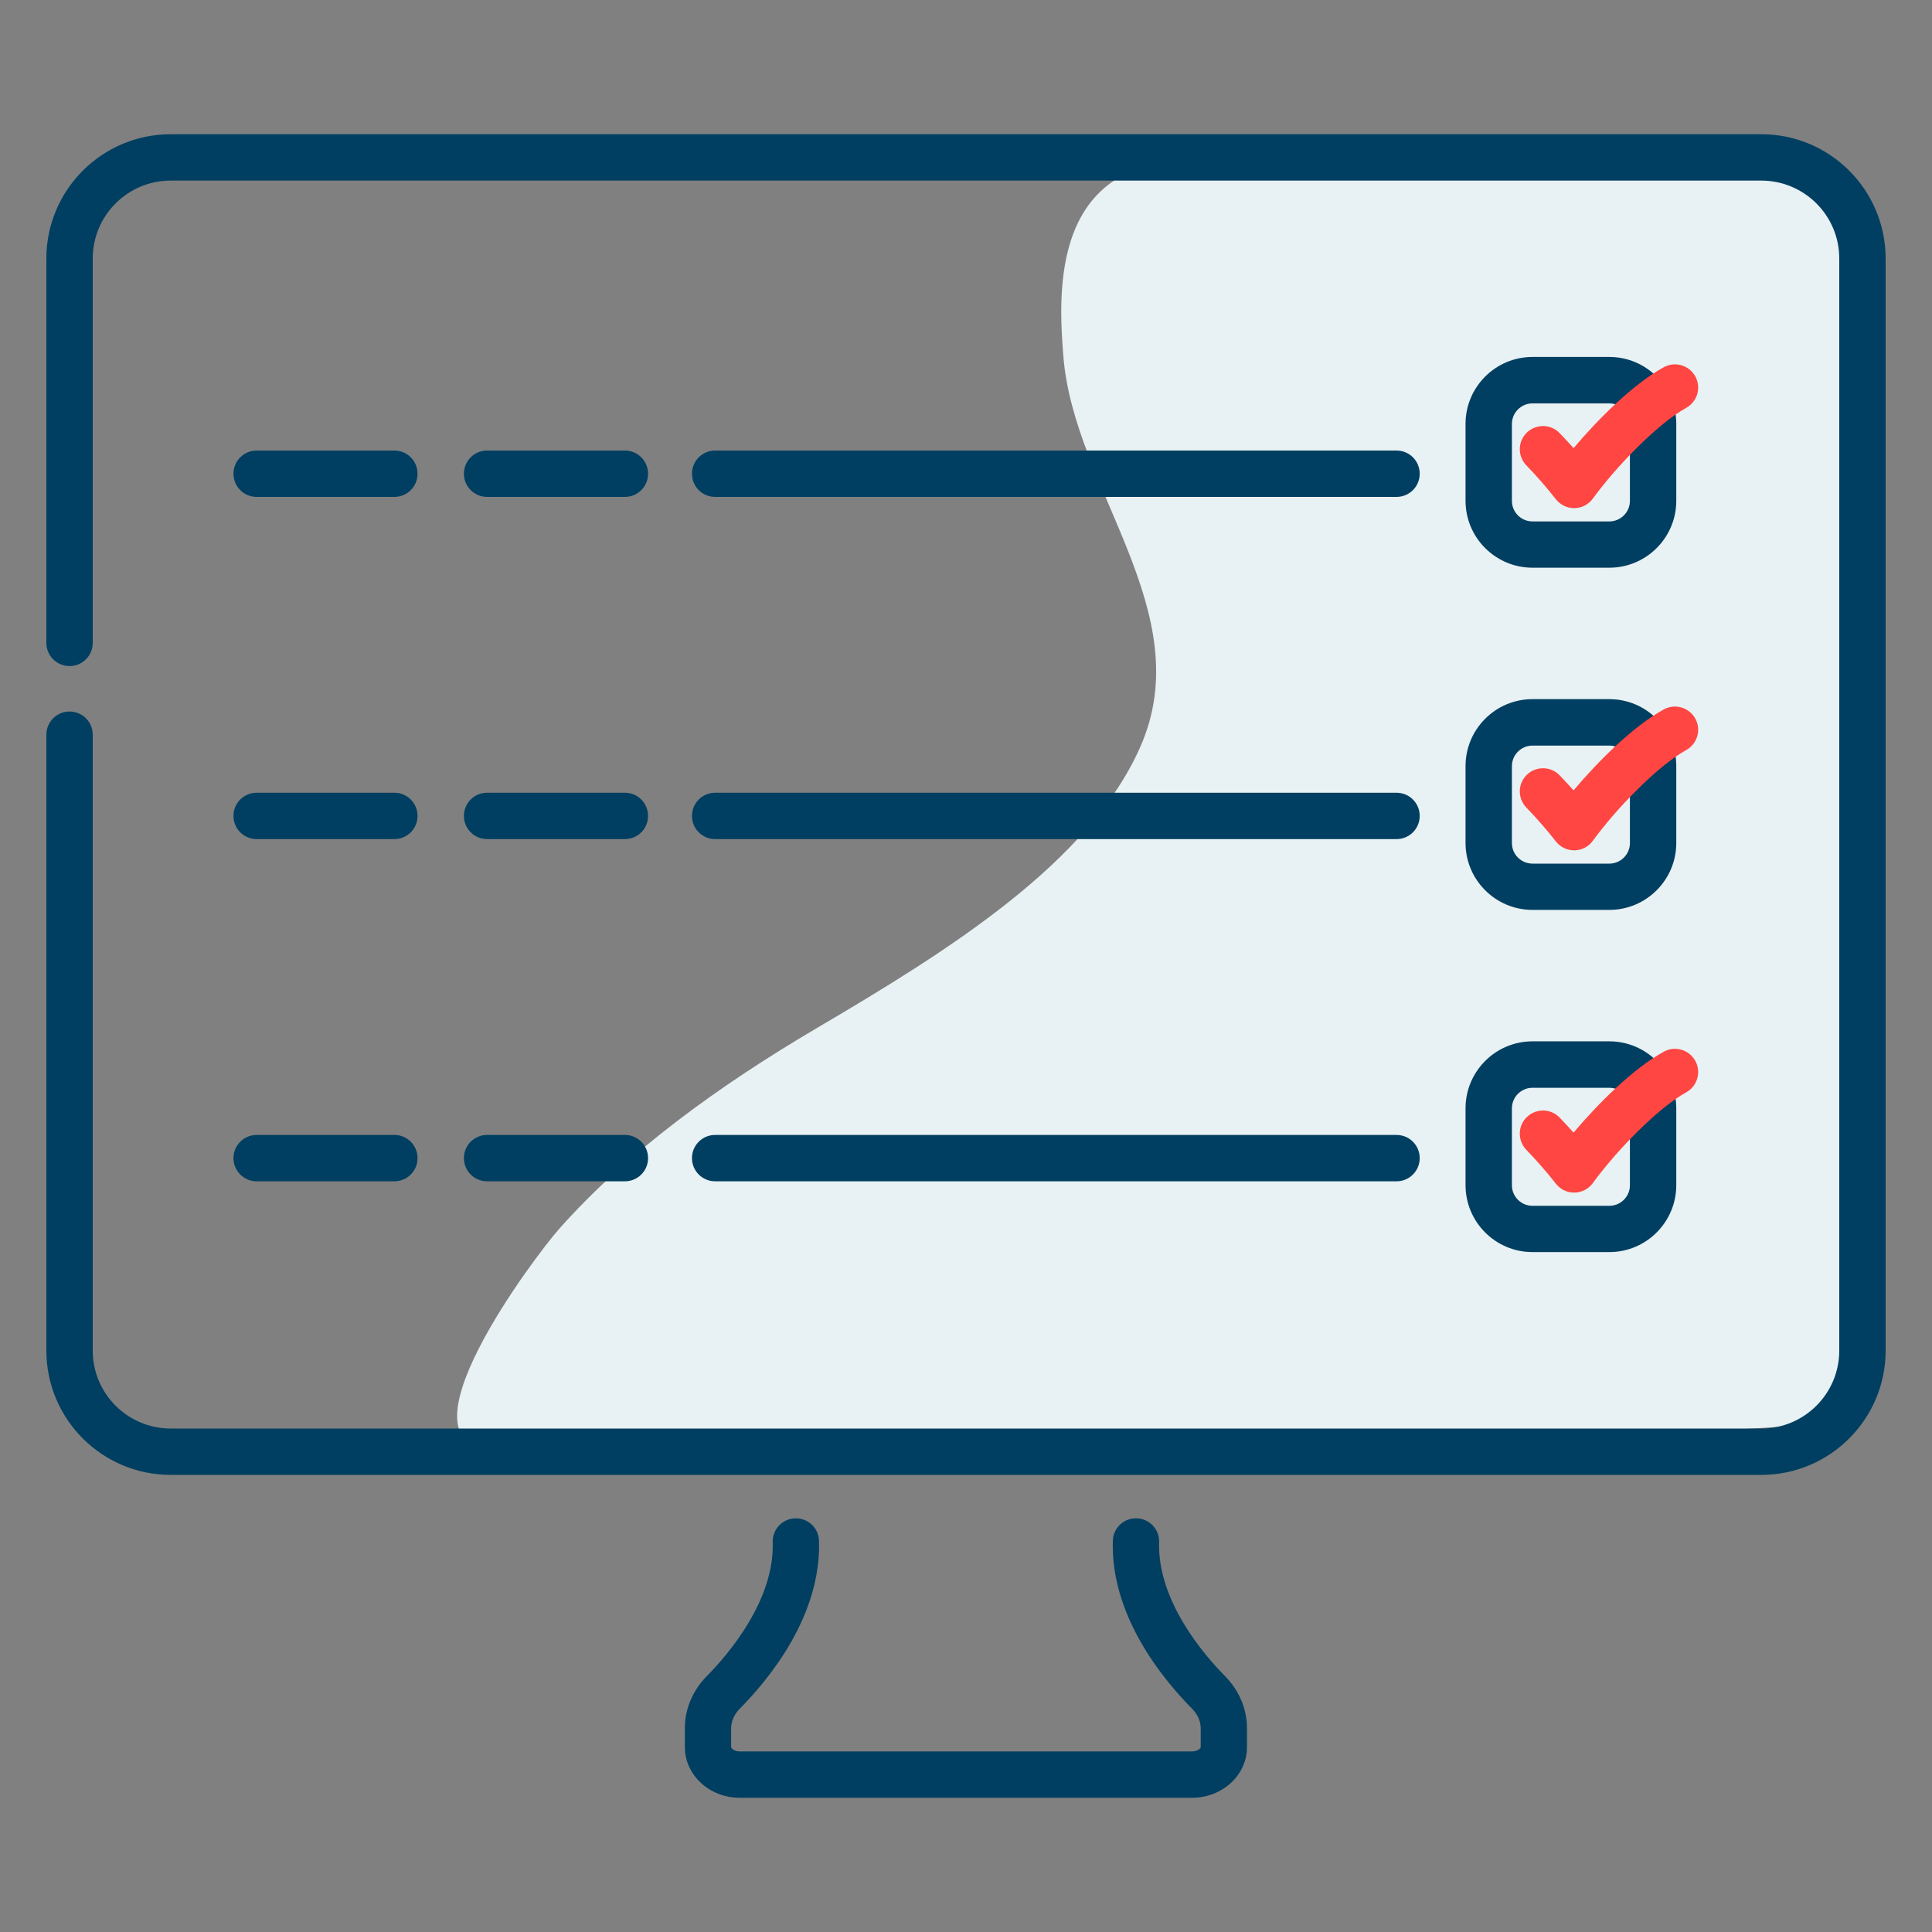 <?xml version="1.0" encoding="UTF-8"?>
<svg id="Layer_1" data-name="Layer 1" xmlns="http://www.w3.org/2000/svg" viewBox="0 0 250 250">
  <rect x="0" y="0" width="250" height="250" fill="#808080" stroke="none"/>
  <defs>
    <style>
      .cls-1 {
        fill: #003f61;
      }

      .cls-2 {
        fill: #e8f1f3;
      }

      .cls-3 {
        fill: #ff4642;
      }
    </style>
  </defs>
  <path class="cls-2" d="m155.02,20.74c-19.09-.39-18.08,17.11-17.42,25.38,1.36,17.18,17.67,33.15,9.93,50.58-6.62,14.91-24.55,26.17-41.76,36.29-12.91,7.59-24.69,16.19-33.41,26.02-3.09,3.48-21.85,28.31-8.42,28.55,37.28.65,133.91-.43,170.95-3.25,7.1-2.34,5.68-39.77,4.89-59.7-.74-18.83.25-68.28-.74-80.66-.73-9.09,1.9-16.75-7.37-20.9-6.97-3.12-27.74-2.28-36.2-2.08-11.71.29-28.37,0-40.44-.25Z"/>
  <g>
    <g>
      <path class="cls-1" d="m51.03,64.3h-17.82c-1.66,0-3-1.34-3-3s1.34-3,3-3h17.82c1.66,0,3,1.34,3,3s-1.34,3-3,3Z"/>
      <path class="cls-1" d="m80.86,64.3h-17.83c-1.66,0-3-1.34-3-3s1.34-3,3-3h17.83c1.66,0,3,1.34,3,3s-1.34,3-3,3Z"/>
      <path class="cls-1" d="m180.71,64.3h-88.17c-1.66,0-3-1.34-3-3s1.34-3,3-3h88.17c1.66,0,3,1.34,3,3s-1.34,3-3,3Z"/>
      <path class="cls-1" d="m208.25,73.46h-9.95c-4.77,0-8.66-3.88-8.66-8.66v-9.95c0-4.77,3.88-8.66,8.66-8.66h9.95c4.77,0,8.66,3.88,8.66,8.66v9.95c0,4.77-3.88,8.66-8.66,8.66Zm-9.95-21.26c-1.46,0-2.66,1.19-2.66,2.66v9.95c0,1.47,1.19,2.66,2.66,2.66h9.95c1.47,0,2.66-1.19,2.66-2.66v-9.95c0-1.47-1.19-2.66-2.66-2.66h-9.95Z"/>
      <path class="cls-3" d="m203.69,65.75c-.92,0-1.79-.42-2.36-1.15-1.19-1.52-2.47-2.99-3.82-4.38-1.15-1.19-1.13-3.09.06-4.24,1.19-1.15,3.09-1.13,4.24.06.62.64,1.22,1.29,1.81,1.95,3.14-3.72,7.66-8.26,11.67-10.47,1.45-.8,3.27-.27,4.08,1.18.8,1.45.27,3.28-1.18,4.08-3.69,2.04-9.04,7.57-12.08,11.74-.55.76-1.43,1.22-2.37,1.23-.02,0-.04,0-.05,0Z"/>
    </g>
    <g>
      <path class="cls-1" d="m51.03,108.58h-17.82c-1.66,0-3-1.34-3-3s1.34-3,3-3h17.82c1.66,0,3,1.34,3,3s-1.34,3-3,3Z"/>
      <path class="cls-1" d="m80.86,108.58h-17.83c-1.66,0-3-1.34-3-3s1.34-3,3-3h17.83c1.66,0,3,1.34,3,3s-1.34,3-3,3Z"/>
      <path class="cls-1" d="m180.71,108.58h-88.17c-1.66,0-3-1.34-3-3s1.34-3,3-3h88.17c1.66,0,3,1.34,3,3s-1.34,3-3,3Z"/>
      <path class="cls-1" d="m208.25,117.74h-9.95c-4.77,0-8.66-3.88-8.66-8.66v-9.95c0-4.77,3.88-8.66,8.66-8.66h9.95c4.77,0,8.66,3.88,8.66,8.66v9.95c0,4.77-3.88,8.66-8.66,8.66Zm-9.95-21.26c-1.46,0-2.66,1.19-2.66,2.66v9.95c0,1.47,1.19,2.66,2.66,2.66h9.95c1.47,0,2.66-1.19,2.66-2.66v-9.95c0-1.47-1.19-2.66-2.66-2.66h-9.95Z"/>
      <path class="cls-3" d="m203.69,110.03c-.92,0-1.79-.42-2.36-1.15-1.19-1.52-2.47-2.99-3.82-4.38-1.15-1.19-1.13-3.09.06-4.24,1.19-1.15,3.09-1.13,4.24.06.62.64,1.22,1.29,1.81,1.95,3.14-3.72,7.66-8.26,11.67-10.47,1.45-.8,3.27-.27,4.08,1.18.8,1.45.27,3.28-1.18,4.08-3.69,2.04-9.04,7.57-12.08,11.74-.55.76-1.43,1.22-2.37,1.23-.02,0-.04,0-.05,0Z"/>
    </g>
    <g>
      <path class="cls-1" d="m51.03,152.86h-17.82c-1.66,0-3-1.34-3-3s1.34-3,3-3h17.82c1.66,0,3,1.34,3,3s-1.34,3-3,3Z"/>
      <path class="cls-1" d="m80.86,152.86h-17.83c-1.66,0-3-1.34-3-3s1.34-3,3-3h17.83c1.66,0,3,1.34,3,3s-1.34,3-3,3Z"/>
      <path class="cls-1" d="m180.71,152.86h-88.17c-1.66,0-3-1.34-3-3s1.34-3,3-3h88.17c1.66,0,3,1.34,3,3s-1.34,3-3,3Z"/>
      <path class="cls-1" d="m208.25,162.02h-9.95c-4.77,0-8.66-3.88-8.66-8.66v-9.95c0-4.77,3.88-8.66,8.66-8.66h9.95c4.77,0,8.66,3.88,8.66,8.66v9.95c0,4.77-3.88,8.66-8.66,8.66Zm-9.95-21.26c-1.46,0-2.66,1.19-2.66,2.66v9.95c0,1.47,1.19,2.66,2.66,2.66h9.95c1.47,0,2.66-1.19,2.66-2.66v-9.95c0-1.47-1.19-2.66-2.66-2.66h-9.95Z"/>
      <path class="cls-3" d="m203.69,154.32c-.92,0-1.79-.42-2.36-1.15-1.19-1.52-2.48-2.99-3.82-4.38-1.15-1.19-1.13-3.09.06-4.24,1.19-1.15,3.09-1.13,4.24.06.62.64,1.22,1.29,1.81,1.95,3.14-3.72,7.66-8.26,11.67-10.47,1.45-.8,3.27-.27,4.08,1.18.8,1.45.27,3.28-1.18,4.08-3.69,2.04-9.04,7.57-12.08,11.74-.55.76-1.43,1.22-2.37,1.23-.02,0-.04,0-.05,0Z"/>
    </g>
  </g>
  <path class="cls-1" d="m154.29,232.63h-58.58c-3.91,0-7.09-2.94-7.09-6.56v-2.44c0-2.49,1.01-4.89,2.85-6.75,2.64-2.67,8.76-9.71,8.52-17.32-.05-1.66,1.25-3.04,2.9-3.09,1.67-.05,3.04,1.25,3.09,2.9.3,9.58-6.29,17.73-10.25,21.73-.72.73-1.12,1.63-1.12,2.53v2.44c0,.17.41.56,1.09.56h58.58c.68,0,1.09-.39,1.09-.56v-2.44c0-.9-.4-1.8-1.12-2.53-3.96-4-10.55-12.15-10.25-21.73.05-1.66,1.43-2.96,3.09-2.9,1.66.05,2.96,1.44,2.9,3.09-.24,7.62,5.88,14.65,8.52,17.32,1.84,1.86,2.85,4.26,2.85,6.75v2.44c0,3.62-3.18,6.56-7.09,6.56Z"/>
  <path class="cls-1" d="m227.92,190.85H22.08c-8.87,0-16.08-7.21-16.08-16.08v-79.7c0-1.66,1.34-3,3-3s3,1.34,3,3v79.7c0,5.56,4.52,10.08,10.08,10.08h205.84c5.56,0,10.08-4.52,10.08-10.08V33.45c0-5.56-4.52-10.08-10.08-10.08H22.08c-5.56,0-10.08,4.52-10.08,10.08v49.74c0,1.66-1.34,3-3,3s-3-1.34-3-3v-49.74c0-8.87,7.21-16.08,16.08-16.08h205.84c8.87,0,16.08,7.21,16.08,16.08v141.32c0,8.87-7.21,16.08-16.08,16.08Z"/>
</svg>